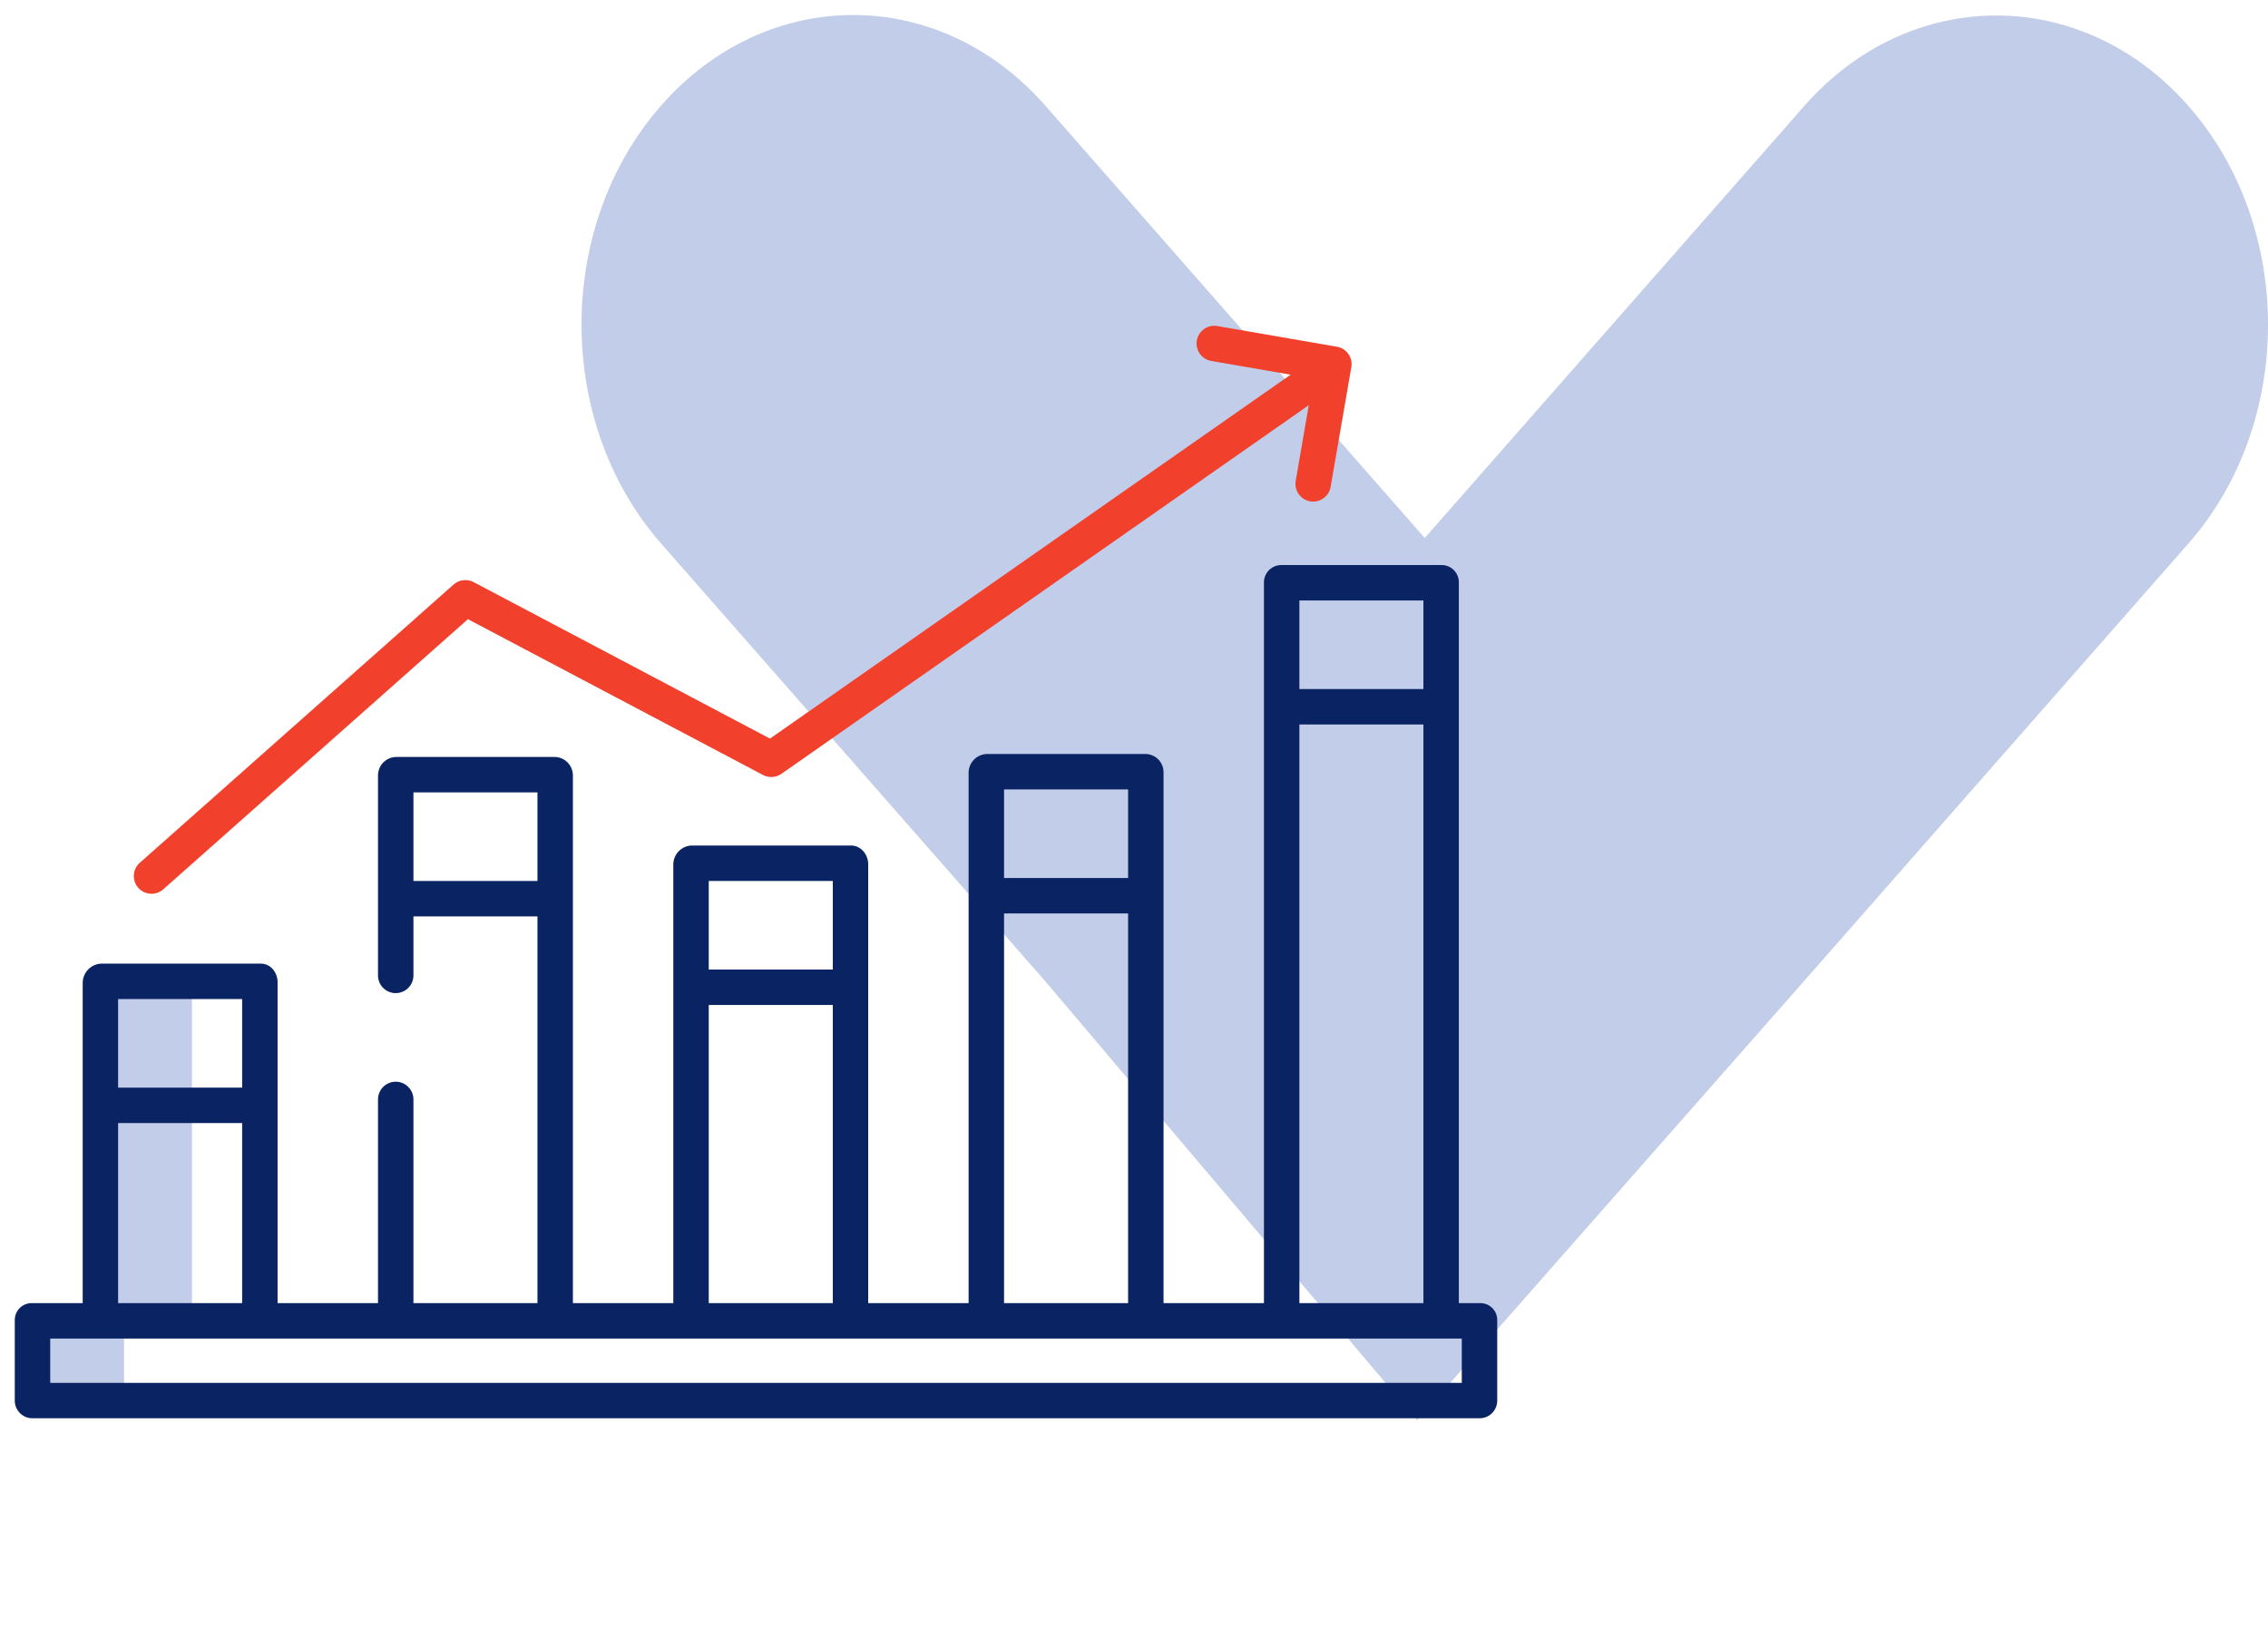 <?xml version="1.0" encoding="UTF-8"?> <svg xmlns="http://www.w3.org/2000/svg" width="78" height="56" viewBox="0 0 78 56" fill="none"><path d="M48.741 48.859L35.949 33.756L22.734 18.695C19.088 14.539 19.088 7.79 22.734 3.634C26.381 -0.523 32.302 -0.523 35.949 3.634L49.164 18.695L52.656 26.155L49.164 31.312L51.618 36.321L46.096 40.288L48.741 48.859Z" fill="#C1CDE9"></path><path d="M62.05 33.742L48.741 48.859L45.768 40.268L51.289 36.304L48.835 31.3L52.328 26.148L48.835 18.695L62.05 3.648C65.697 -0.505 71.618 -0.505 75.265 3.648C78.912 7.8 78.912 14.543 75.265 18.695L62.05 33.742Z" fill="#C1CDE9"></path><path d="M4.266 45.438H6.602V33.758H3.453V45.336H1.117V48.078H4.266V45.438Z" fill="#C1CDE9"></path><path d="M45.978 11.927L41.86 11.215C41.701 11.189 41.539 11.227 41.408 11.32C41.278 11.413 41.189 11.554 41.161 11.713C41.134 11.871 41.17 12.033 41.262 12.165C41.354 12.297 41.494 12.387 41.652 12.416L44.387 12.889L26.481 25.408L16.289 20.025C16.18 19.967 16.055 19.944 15.932 19.959C15.809 19.974 15.693 20.026 15.6 20.108L4.807 29.681C4.686 29.788 4.612 29.939 4.603 30.1C4.593 30.262 4.648 30.42 4.755 30.541C4.862 30.662 5.013 30.735 5.175 30.745C5.336 30.755 5.494 30.7 5.615 30.593L16.093 21.3L26.24 26.659C26.339 26.712 26.451 26.736 26.563 26.729C26.675 26.722 26.782 26.684 26.874 26.62L45.011 13.939L44.561 16.542C44.548 16.62 44.55 16.701 44.567 16.779C44.585 16.857 44.618 16.931 44.664 16.997C44.71 17.062 44.769 17.118 44.836 17.16C44.904 17.203 44.979 17.232 45.058 17.246C45.137 17.259 45.218 17.257 45.296 17.24C45.374 17.222 45.448 17.189 45.513 17.143C45.578 17.097 45.634 17.039 45.677 16.971C45.72 16.903 45.749 16.828 45.762 16.749L46.474 12.631C46.488 12.552 46.486 12.472 46.469 12.393C46.451 12.315 46.418 12.242 46.372 12.176C46.326 12.111 46.267 12.055 46.2 12.012C46.132 11.969 46.057 11.94 45.978 11.927Z" fill="#F1412C"></path><path d="M50.883 44.828H50.172V20.03C50.172 19.951 50.157 19.873 50.126 19.8C50.096 19.728 50.051 19.662 49.995 19.607C49.938 19.551 49.871 19.508 49.798 19.479C49.725 19.45 49.646 19.436 49.567 19.438H44.08C44 19.436 43.922 19.45 43.848 19.479C43.774 19.507 43.707 19.551 43.65 19.606C43.593 19.661 43.548 19.727 43.517 19.8C43.486 19.873 43.469 19.951 43.469 20.03V44.828H40.016V26.58C40.02 26.416 39.959 26.257 39.848 26.137C39.736 26.017 39.582 25.946 39.419 25.938H33.931C33.765 25.945 33.608 26.015 33.493 26.135C33.378 26.254 33.313 26.414 33.312 26.58V44.828H29.859V29.731C29.859 29.394 29.607 29.086 29.27 29.086H23.782C23.616 29.093 23.458 29.164 23.341 29.284C23.225 29.404 23.159 29.564 23.156 29.731V44.828H19.703V26.676C19.703 26.507 19.636 26.345 19.517 26.226C19.397 26.106 19.235 26.039 19.066 26.039H13.634C13.466 26.04 13.305 26.107 13.186 26.225C13.067 26.344 13.001 26.505 13 26.673V33.555C13 33.717 13.064 33.871 13.178 33.986C13.293 34.1 13.448 34.164 13.609 34.164C13.771 34.164 13.926 34.1 14.04 33.986C14.155 33.871 14.219 33.717 14.219 33.555V31.524H18.484V44.828H14.219V37.821C14.219 37.659 14.155 37.504 14.04 37.39C13.926 37.275 13.771 37.211 13.609 37.211C13.448 37.211 13.293 37.275 13.178 37.39C13.064 37.504 13 37.659 13 37.821V44.828H9.547V33.793C9.547 33.457 9.31 33.149 8.973 33.149H3.485C3.317 33.155 3.157 33.225 3.038 33.345C2.919 33.465 2.85 33.625 2.844 33.793V44.828H1.117C1.039 44.824 0.961 44.836 0.888 44.863C0.814 44.89 0.747 44.931 0.69 44.985C0.633 45.039 0.588 45.103 0.556 45.175C0.525 45.246 0.509 45.324 0.508 45.402V48.183C0.508 48.263 0.524 48.342 0.554 48.416C0.585 48.489 0.63 48.556 0.687 48.613C0.743 48.669 0.81 48.714 0.884 48.744C0.958 48.774 1.037 48.79 1.117 48.789H50.883C50.963 48.79 51.042 48.774 51.116 48.744C51.19 48.714 51.257 48.669 51.313 48.613C51.37 48.556 51.415 48.489 51.446 48.416C51.476 48.342 51.492 48.263 51.492 48.183V45.402C51.491 45.324 51.475 45.246 51.444 45.175C51.412 45.103 51.367 45.039 51.31 44.985C51.253 44.931 51.186 44.89 51.112 44.863C51.039 44.836 50.961 44.824 50.883 44.828ZM14.219 30.305V27.258H18.484V30.305H14.219ZM48.953 20.656V23.703H44.688V20.656H48.953ZM44.688 24.922H48.953V44.828H44.688V24.922ZM38.797 27.156V30.203H34.531V27.156H38.797ZM34.531 31.422H38.797V44.828H34.531V31.422ZM28.641 30.305V33.352H24.375V30.305H28.641ZM24.375 34.571H28.641V44.828H24.375V34.571ZM8.328 34.367V37.414H4.062V34.367H8.328ZM4.062 38.633H8.328V44.828H4.062V38.633ZM50.273 47.571H1.727V46.047H50.273V47.571Z" fill="#0A2463"></path></svg> 